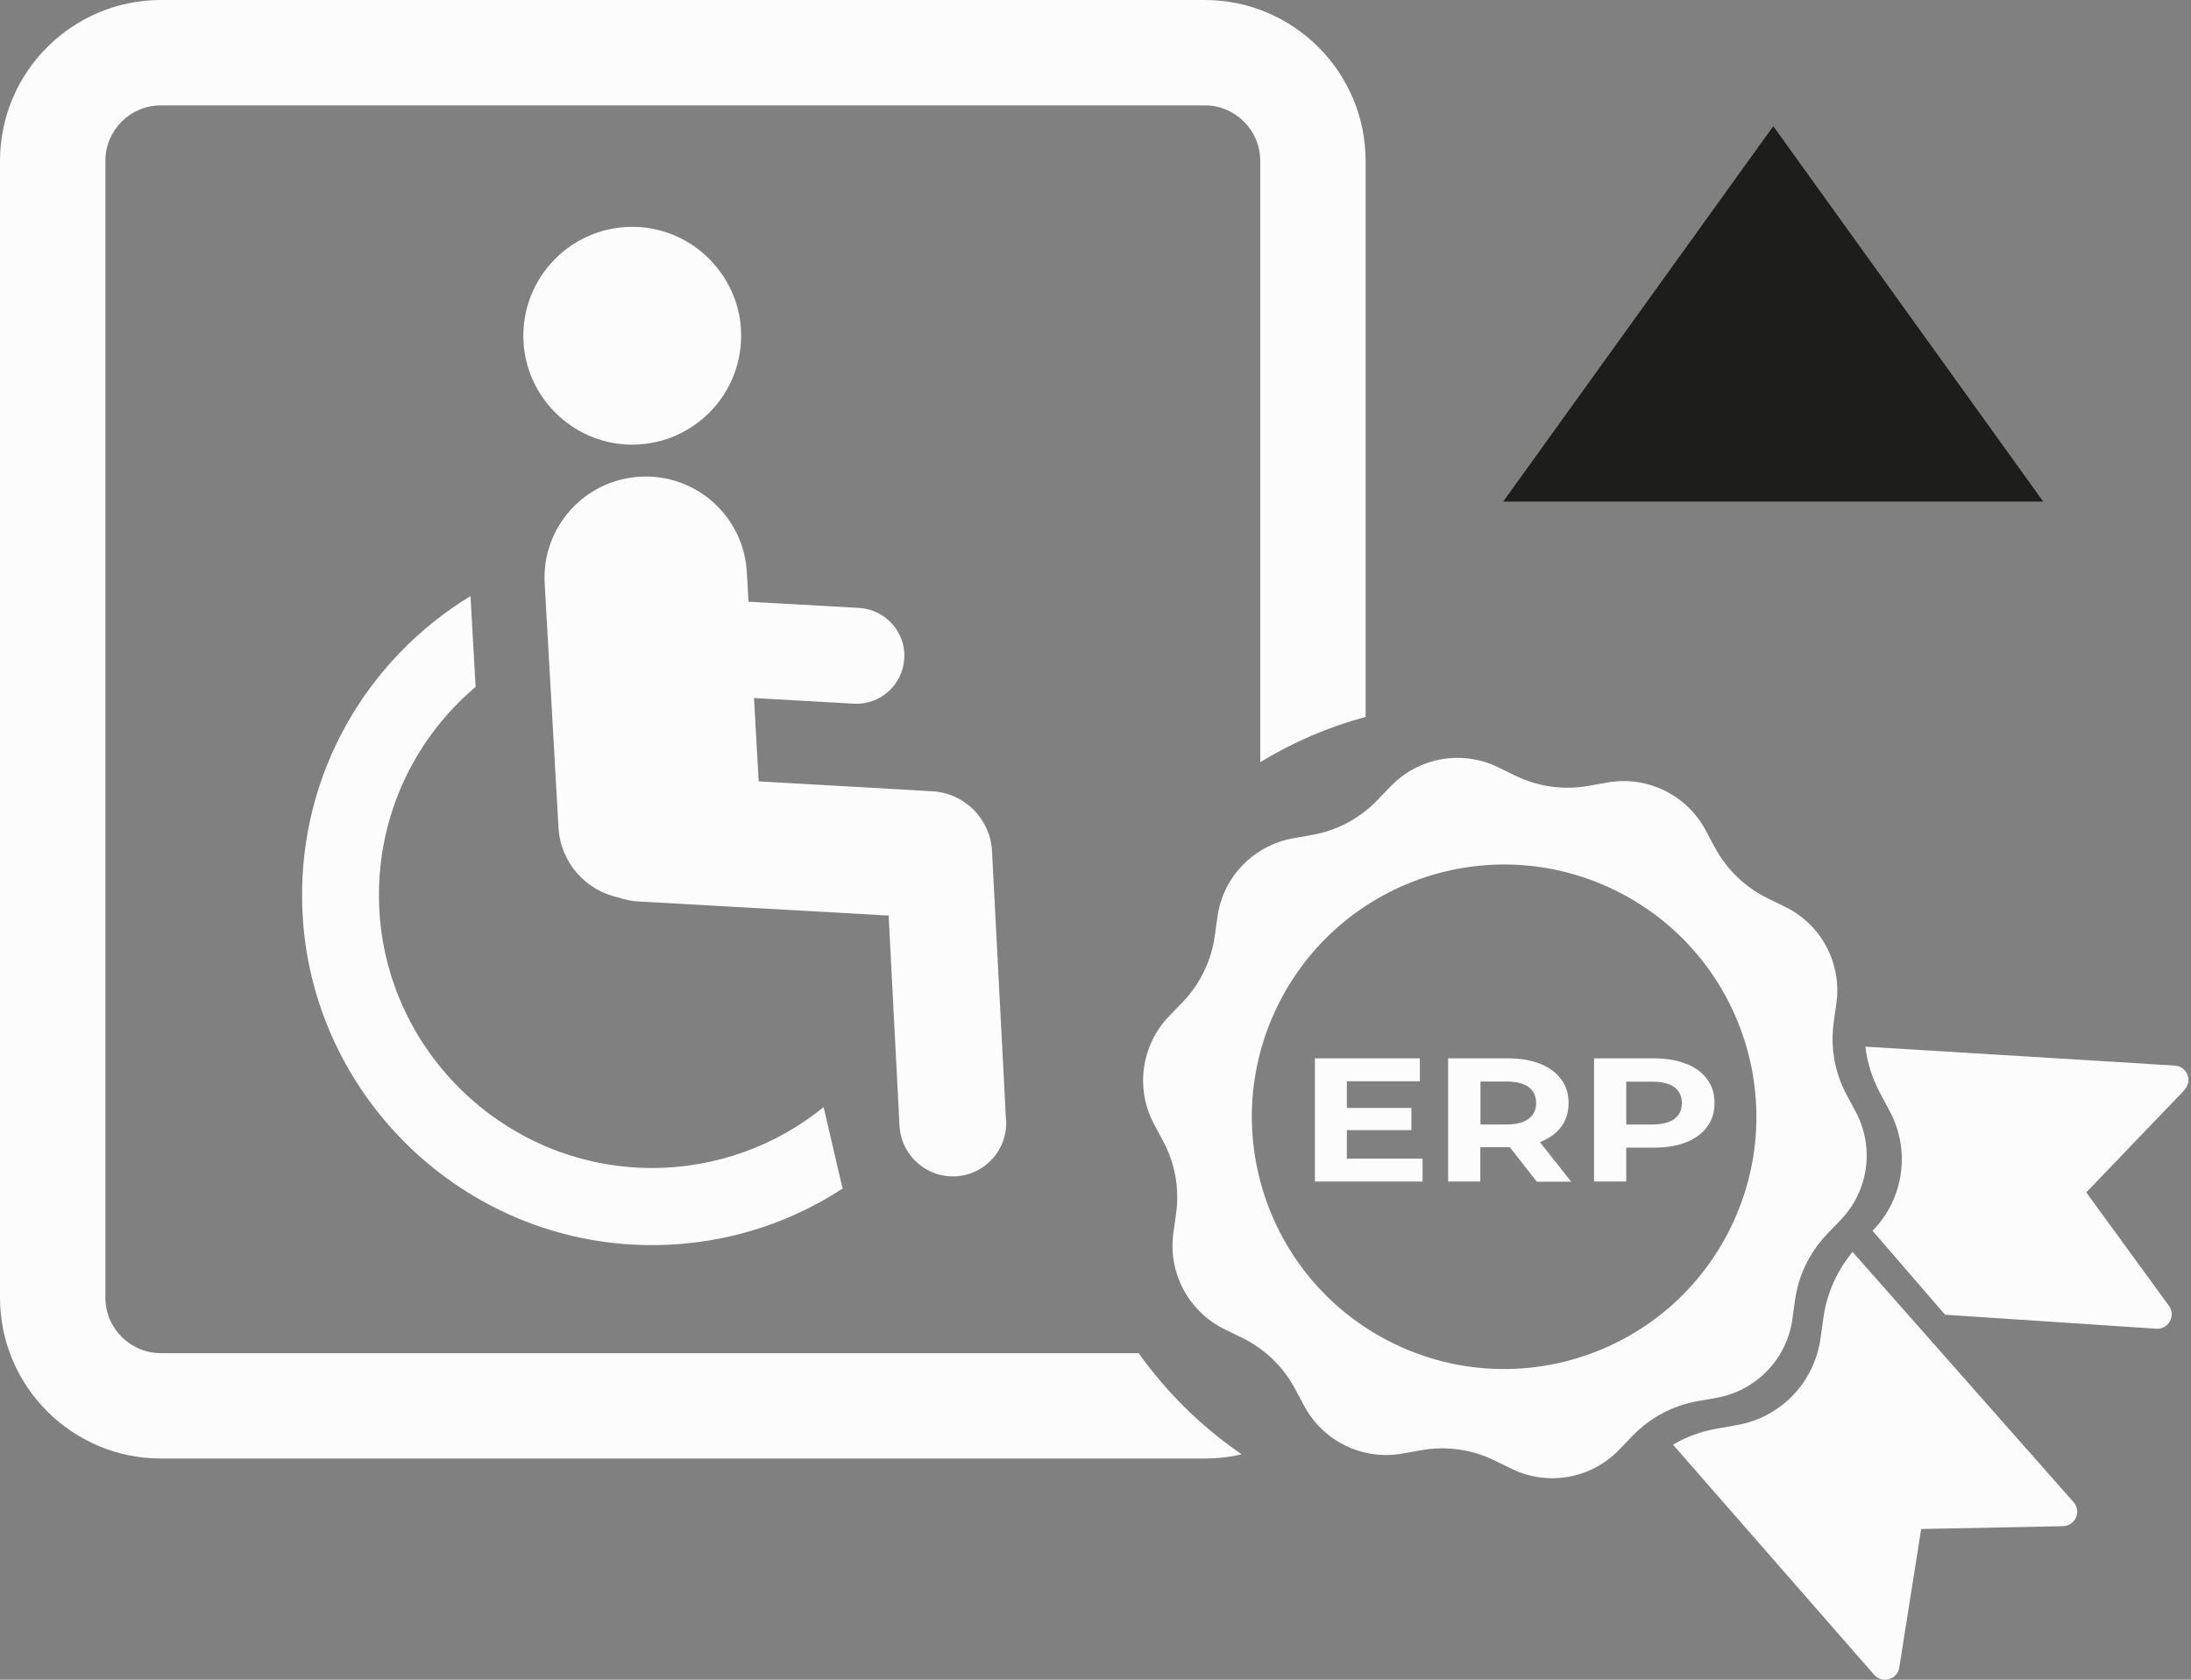 <?xml version="1.0" encoding="UTF-8"?>
<svg xmlns="http://www.w3.org/2000/svg" width="150" height="115" viewBox="0 0 150 115" fill="none">
  <rect x="0" y="0" width="150" height="115" fill="#808080" stroke="none"/>
  <g clip-path="url(#clip0_215_1035)">
    <path d="M82.479 0H11.015C4.942 0 0 4.942 0 11.015V88.842C0 94.915 4.942 99.856 11.015 99.856H82.479C83.349 99.856 84.191 99.76 85.003 99.566C82.266 97.69 79.877 95.34 77.953 92.642H11.015C8.916 92.642 7.214 90.94 7.214 88.842V11.015C7.214 8.916 8.916 7.214 11.015 7.214H82.479C84.577 7.214 86.279 8.916 86.279 11.015V52.181C88.503 50.828 90.921 49.773 93.493 49.087V11.015C93.493 4.942 88.552 0 82.479 0Z" fill="#FDFCFC"></path>
    <path d="M42.898 30.433C47.318 30.655 50.954 27.019 50.731 22.6C50.538 18.809 47.463 15.734 43.672 15.54C39.252 15.318 35.616 18.954 35.839 23.373C36.032 27.164 39.107 30.239 42.898 30.433Z" fill="#FDFCFC"></path>
    <path d="M68.873 76.706L67.916 58.303C67.916 58.303 67.916 58.255 67.916 58.235C67.781 56.069 66.049 54.299 63.835 54.174L51.94 53.497L51.621 47.791L58.449 48.178C60.257 48.284 61.804 46.892 61.91 45.083C62.017 43.275 60.624 41.728 58.816 41.621L51.244 41.196L51.128 39.165C50.915 35.345 47.637 32.415 43.817 32.638C39.997 32.85 37.067 36.129 37.29 39.948L38.237 56.669C38.373 59.067 40.123 60.991 42.376 61.455C42.792 61.6 43.227 61.688 43.682 61.717L60.837 62.684L61.582 77.073C61.688 79.094 63.419 80.651 65.44 80.535C67.452 80.419 68.989 78.707 68.883 76.696L68.873 76.706Z" fill="#FDFCFC"></path>
    <path d="M56.389 75.797C53.159 78.417 49.039 79.984 44.552 79.965C34.437 79.926 26.11 71.706 25.946 61.591C25.849 55.75 28.441 50.508 32.561 47.027L32.212 40.809C25.182 45.083 20.521 52.858 20.685 61.726C20.908 74.443 31.187 84.848 43.894 85.235C48.991 85.39 53.739 83.949 57.684 81.376L56.389 75.806V75.797Z" fill="#FDFCFC"></path>
    <path d="M102.913 34.34H139.883L121.402 8.636L102.913 34.34Z" fill="#1D1D1B"></path>
    <path d="M110.049 53.574L108.743 53.806C107.051 54.106 105.301 53.864 103.754 53.11L102.564 52.529C100.088 51.321 97.12 51.853 95.205 53.835L94.286 54.792C93.087 56.03 91.54 56.862 89.838 57.162L88.532 57.394C85.825 57.877 83.726 60.043 83.349 62.77L83.165 64.086C82.924 65.788 82.16 67.374 80.96 68.611L80.042 69.569C78.127 71.551 77.711 74.539 79.007 76.967L79.636 78.137C80.448 79.655 80.757 81.396 80.516 83.098L80.332 84.413C79.955 87.14 81.367 89.799 83.842 91.008L85.032 91.588C86.579 92.343 87.846 93.561 88.658 95.079L89.287 96.249C90.582 98.677 93.29 100.001 96.008 99.518L97.313 99.286C99.005 98.986 100.756 99.228 102.303 99.982L103.492 100.562C105.968 101.771 108.937 101.239 110.852 99.257L111.77 98.299C112.969 97.062 114.517 96.23 116.219 95.93L117.524 95.698C120.232 95.215 122.33 93.048 122.708 90.321L122.891 89.006C123.133 87.304 123.897 85.718 125.096 84.481L126.015 83.523C127.93 81.541 128.345 78.552 127.05 76.125L126.421 74.955C125.609 73.437 125.299 71.696 125.541 69.994L125.725 68.679C126.102 65.952 124.69 63.293 122.214 62.084L121.025 61.504C119.478 60.749 118.211 59.531 117.398 58.013L116.77 56.843C115.474 54.415 112.766 53.09 110.049 53.574ZM118.491 84.036C114.304 92.604 103.966 96.162 95.398 91.975C86.83 87.788 83.272 77.45 87.459 68.882C91.646 60.314 101.984 56.755 110.552 60.943C119.12 65.13 122.679 75.468 118.491 84.036Z" fill="#FDFCFC"></path>
    <path d="M126.837 85.718L141.961 102.845C142.522 103.473 142.077 104.469 141.246 104.489L131.527 104.682L130.028 114.169C129.902 115 128.858 115.29 128.307 114.662L114.536 98.909C115.445 98.377 116.451 98 117.505 97.816L118.936 97.565C121.915 97.033 124.207 94.654 124.632 91.656L124.835 90.215C125.067 88.552 125.763 86.995 126.837 85.709V85.718Z" fill="#FDFCFC"></path>
    <path d="M149.563 74.617L142.832 81.637L148.489 89.403C148.982 90.08 148.46 91.027 147.629 90.969L133.162 90.012L128.201 84.268L128.249 84.21C130.348 82.034 130.802 78.756 129.38 76.087L128.694 74.8C128.172 73.814 127.833 72.75 127.708 71.658L148.895 72.953C149.737 73.002 150.133 74.017 149.543 74.617H149.563Z" fill="#FDFCFC"></path>
    <path d="M97.391 79.326V80.893H90.022V72.46H97.207V74.027H92.207V75.855H96.627V77.373H92.207V79.326H97.381H97.391Z" fill="#FDFCFC"></path>
    <path d="M105.204 80.893L103.367 78.543H101.345V80.893H99.141V72.46H103.26C104.102 72.46 104.836 72.586 105.455 72.838C106.074 73.089 106.548 73.437 106.887 73.901C107.225 74.356 107.389 74.897 107.389 75.526C107.389 76.154 107.215 76.696 106.877 77.15C106.538 77.605 106.055 77.953 105.426 78.195L107.564 80.903H105.194L105.204 80.893ZM104.653 74.423C104.305 74.172 103.802 74.046 103.144 74.046H101.355V76.986H103.144C103.802 76.986 104.305 76.86 104.653 76.599C105.001 76.338 105.165 75.98 105.165 75.516C105.165 75.052 104.991 74.675 104.653 74.423Z" fill="#FDFCFC"></path>
    <path d="M115.445 72.828C116.064 73.079 116.538 73.427 116.876 73.891C117.215 74.346 117.379 74.888 117.379 75.516C117.379 76.145 117.215 76.677 116.876 77.141C116.538 77.605 116.064 77.953 115.445 78.204C114.826 78.446 114.091 78.572 113.25 78.572H111.335V80.893H109.13V72.46H113.25C114.091 72.46 114.826 72.586 115.445 72.838V72.828ZM114.633 76.599C114.981 76.348 115.145 75.99 115.145 75.526C115.145 75.062 114.971 74.684 114.633 74.433C114.285 74.182 113.782 74.056 113.124 74.056H111.335V76.986H113.124C113.782 76.986 114.285 76.86 114.633 76.609V76.599Z" fill="#FDFCFC"></path>
  </g>
  <defs>
    <clipPath id="clip0_215_1035">
      <rect width="149.843" height="115.01" fill="white"></rect>
    </clipPath>
  </defs>
</svg>
